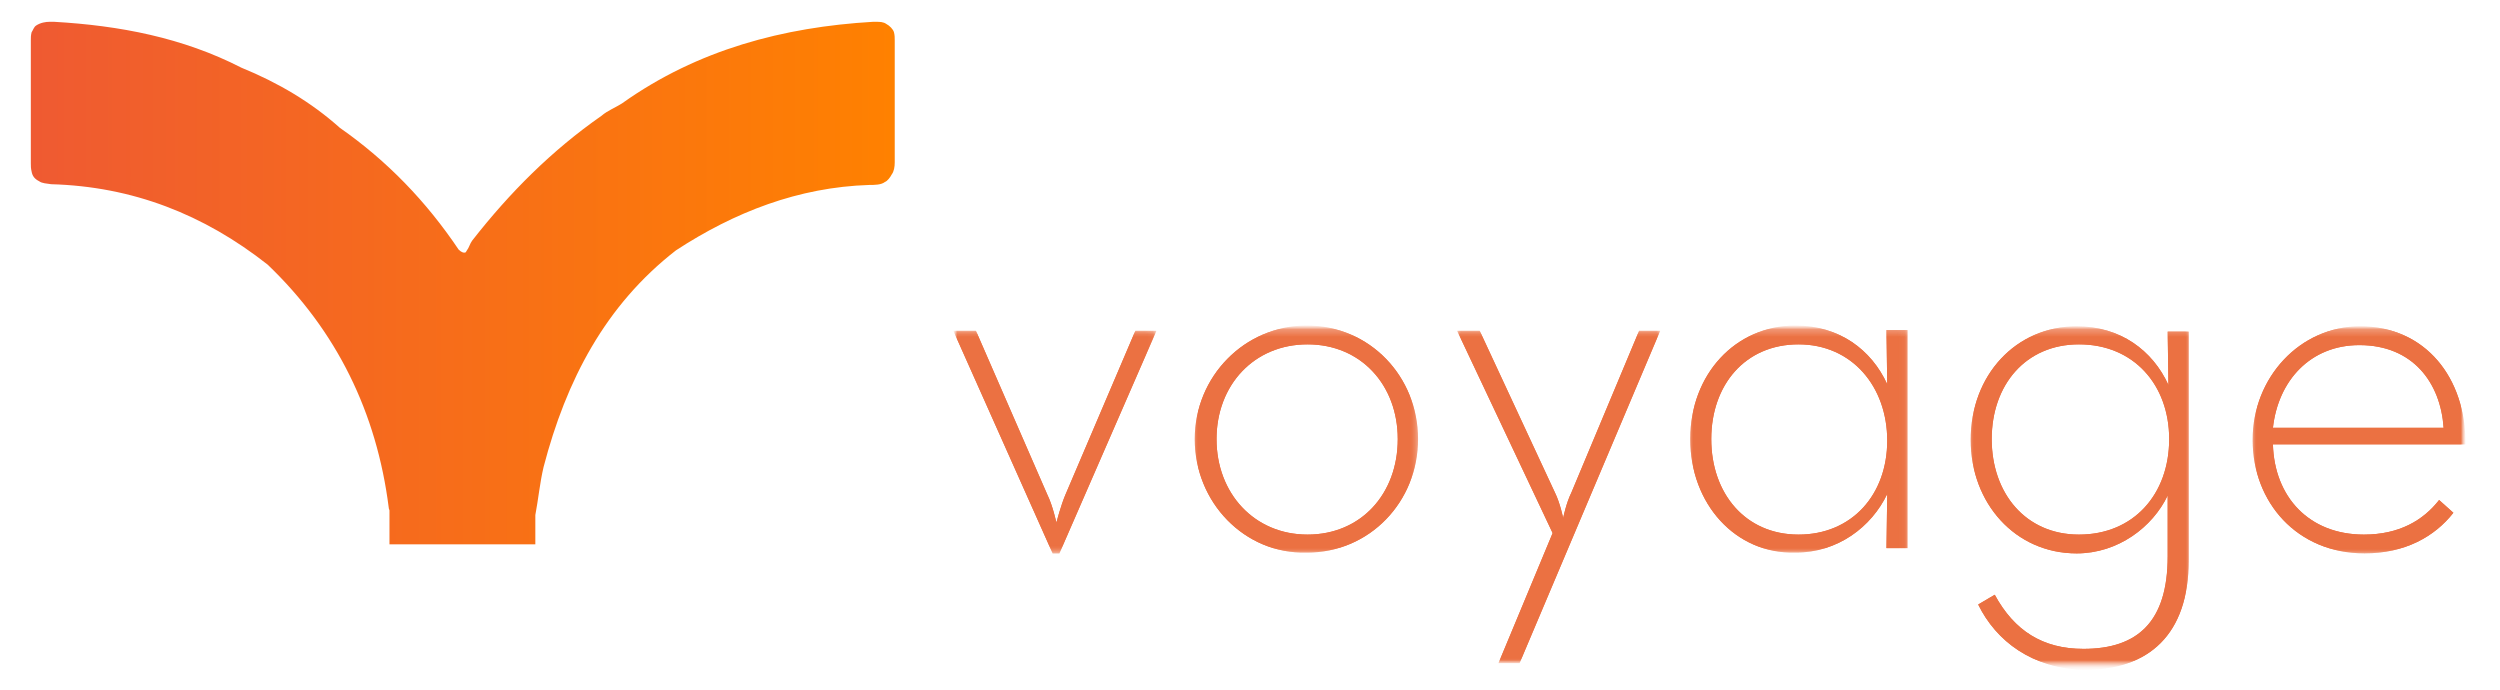 <?xml version="1.0" encoding="utf-8"?>
<!-- Generator: Adobe Illustrator 24.0.2, SVG Export Plug-In . SVG Version: 6.00 Build 0)  -->
<svg version="1.1" id="Layer_1" xmlns="http://www.w3.org/2000/svg" xmlns:xlink="http://www.w3.org/1999/xlink" x="0px" y="0px"
	 viewBox="0 0 332.5 91.8" style="enable-background:new 0 0 332.5 91.8;" xml:space="preserve">
<style type="text/css">
	.st0{fill:#FFFFFF;filter:url(#Adobe_OpacityMaskFilter);}
	.st1{mask:url(#mask3_76_189_1_);}
	.st2{fill:#FFFFFF;filter:url(#Adobe_OpacityMaskFilter_1_);}
	.st3{mask:url(#mask4_76_189_1_);}
	.st4{fill:#FFFFFF;filter:url(#Adobe_OpacityMaskFilter_2_);}
	.st5{mask:url(#mask5_76_189_1_);}
	.st6{fill:#EB7142;}
	.st7{fill:#FFFFFF;filter:url(#Adobe_OpacityMaskFilter_3_);}
	.st8{mask:url(#mask6_76_189_1_);}
	.st9{fill:#FFFFFF;filter:url(#Adobe_OpacityMaskFilter_4_);}
	.st10{mask:url(#mask7_76_189_1_);}
	.st11{fill:#FFFFFF;filter:url(#Adobe_OpacityMaskFilter_5_);}
	.st12{mask:url(#mask8_76_189_1_);}
	.st13{fill:#FFFFFF;filter:url(#Adobe_OpacityMaskFilter_6_);}
	.st14{mask:url(#mask9_76_189_1_);}
	.st15{fill:#FFFFFF;filter:url(#Adobe_OpacityMaskFilter_7_);}
	.st16{mask:url(#mask10_76_189_1_);}
	.st17{fill:#FFFFFF;filter:url(#Adobe_OpacityMaskFilter_8_);}
	.st18{mask:url(#mask11_76_189_1_);}
	.st19{fill:#FFFFFF;filter:url(#Adobe_OpacityMaskFilter_9_);}
	.st20{mask:url(#mask12_76_189_1_);}
	.st21{fill:#FFFFFF;filter:url(#Adobe_OpacityMaskFilter_10_);}
	.st22{mask:url(#mask13_76_189_1_);}
	.st23{fill:#FFFFFF;filter:url(#Adobe_OpacityMaskFilter_11_);}
	.st24{mask:url(#mask14_76_189_1_);}
	.st25{fill:#FFFFFF;filter:url(#Adobe_OpacityMaskFilter_12_);}
	.st26{mask:url(#mask15_76_189_1_);}
	.st27{fill:#FFFFFF;filter:url(#Adobe_OpacityMaskFilter_13_);}
	.st28{mask:url(#mask16_76_189_1_);}
	.st29{fill:url(#SVGID_1_);}
</style>
<g>
	<g>
		<defs>
			<filter id="Adobe_OpacityMaskFilter" filterUnits="userSpaceOnUse" x="126.8" y="43.3" width="201.2" height="45.6">
				<feColorMatrix  type="matrix" values="1 0 0 0 0  0 1 0 0 0  0 0 1 0 0  0 0 0 1 0"/>
			</filter>
		</defs>
		<mask maskUnits="userSpaceOnUse" x="126.8" y="43.3" width="201.2" height="45.6" id="mask3_76_189_1_">
			<path class="st0" d="M327.9,43.4H126.8V89h201.1V43.4z"/>
		</mask>
		<g class="st1">
			<defs>
				<filter id="Adobe_OpacityMaskFilter_1_" filterUnits="userSpaceOnUse" x="126.8" y="43.3" width="201.2" height="45.6">
					<feColorMatrix  type="matrix" values="1 0 0 0 0  0 1 0 0 0  0 0 1 0 0  0 0 0 1 0"/>
				</filter>
			</defs>
			<mask maskUnits="userSpaceOnUse" x="126.8" y="43.3" width="201.2" height="45.6" id="mask4_76_189_1_">
				<path class="st2" d="M327.9,43.4H126.8V89h201.1V43.4z"/>
			</mask>
			<g class="st3">
				<defs>
					<filter id="Adobe_OpacityMaskFilter_2_" filterUnits="userSpaceOnUse" x="126.8" y="44" width="26.9" height="29.6">
						<feColorMatrix  type="matrix" values="1 0 0 0 0  0 1 0 0 0  0 0 1 0 0  0 0 0 1 0"/>
					</filter>
				</defs>
				<mask maskUnits="userSpaceOnUse" x="126.8" y="44" width="26.9" height="29.6" id="mask5_76_189_1_">
					<path class="st4" d="M327.9,43.4H126.8V89h201.1V43.4z"/>
				</mask>
				<g class="st5">
					<path class="st6" d="M126.8,44h3l9.5,21.8c0.7,1.4,1.2,3.7,1.2,3.7s0.6-2.3,1.2-3.7l9.3-21.8h2.8l-12.9,29.6h-0.9L126.8,44z"/>
				</g>
				<defs>
					<filter id="Adobe_OpacityMaskFilter_3_" filterUnits="userSpaceOnUse" x="126.8" y="44" width="26.9" height="29.6">
						<feColorMatrix  type="matrix" values="1 0 0 0 0  0 1 0 0 0  0 0 1 0 0  0 0 0 1 0"/>
					</filter>
				</defs>
				<mask maskUnits="userSpaceOnUse" x="126.8" y="44" width="26.9" height="29.6" id="mask6_76_189_1_">
					<path class="st7" d="M327.9,43.4H126.8V89h201.1V43.4z"/>
				</mask>
				<g class="st8">
					<path class="st6" d="M126.8,44h3l9.5,21.8c0.7,1.4,1.2,3.7,1.2,3.7s0.6-2.3,1.2-3.7l9.3-21.8h2.8l-12.9,29.6h-0.9L126.8,44z"/>
				</g>
				<defs>
					<filter id="Adobe_OpacityMaskFilter_4_" filterUnits="userSpaceOnUse" x="158.9" y="43.3" width="29.7" height="30.3">
						<feColorMatrix  type="matrix" values="1 0 0 0 0  0 1 0 0 0  0 0 1 0 0  0 0 0 1 0"/>
					</filter>
				</defs>
				<mask maskUnits="userSpaceOnUse" x="158.9" y="43.3" width="29.7" height="30.3" id="mask7_76_189_1_">
					<path class="st9" d="M327.9,43.4H126.8V89h201.1V43.4z"/>
				</mask>
				<g class="st10">
					<path class="st6" d="M158.9,58.4c0-8.3,6.6-15.1,14.9-15.1c8.4,0,14.8,6.8,14.8,15.1s-6.4,15.1-14.8,15.1
						C165.5,73.7,158.9,66.8,158.9,58.4z M185.9,58.4c0-7.2-4.9-12.6-12-12.6s-12.1,5.4-12.1,12.6c0,7.2,5,12.7,12.1,12.7
						S185.9,65.7,185.9,58.4z"/>
				</g>
				<defs>
					<filter id="Adobe_OpacityMaskFilter_5_" filterUnits="userSpaceOnUse" x="158.9" y="43.3" width="29.7" height="30.3">
						<feColorMatrix  type="matrix" values="1 0 0 0 0  0 1 0 0 0  0 0 1 0 0  0 0 0 1 0"/>
					</filter>
				</defs>
				<mask maskUnits="userSpaceOnUse" x="158.9" y="43.3" width="29.7" height="30.3" id="mask8_76_189_1_">
					<path class="st11" d="M327.9,43.4H126.8V89h201.1V43.4z"/>
				</mask>
				<g class="st12">
					<path class="st6" d="M158.9,58.4c0-8.3,6.6-15.1,14.9-15.1c8.4,0,14.8,6.8,14.8,15.1s-6.4,15.1-14.8,15.1
						C165.5,73.7,158.9,66.8,158.9,58.4z M185.9,58.4c0-7.2-4.9-12.6-12-12.6s-12.1,5.4-12.1,12.6c0,7.2,5,12.7,12.1,12.7
						S185.9,65.7,185.9,58.4z"/>
				</g>
				<defs>
					<filter id="Adobe_OpacityMaskFilter_6_" filterUnits="userSpaceOnUse" x="193.8" y="44" width="27" height="44.2">
						<feColorMatrix  type="matrix" values="1 0 0 0 0  0 1 0 0 0  0 0 1 0 0  0 0 0 1 0"/>
					</filter>
				</defs>
				<mask maskUnits="userSpaceOnUse" x="193.8" y="44" width="27" height="44.2" id="mask9_76_189_1_">
					<path class="st13" d="M327.9,43.4H126.8V89h201.1V43.4z"/>
				</mask>
				<g class="st14">
					<path class="st6" d="M206.5,70.9L193.8,44h3l10,21.5c0.7,1.4,1.1,3.4,1.1,3.4s0.4-2,1.1-3.4l9-21.5h2.8l-18.7,44.2h-2.8
						L206.5,70.9z"/>
				</g>
				<defs>
					<filter id="Adobe_OpacityMaskFilter_7_" filterUnits="userSpaceOnUse" x="193.8" y="44" width="27" height="44.2">
						<feColorMatrix  type="matrix" values="1 0 0 0 0  0 1 0 0 0  0 0 1 0 0  0 0 0 1 0"/>
					</filter>
				</defs>
				<mask maskUnits="userSpaceOnUse" x="193.8" y="44" width="27" height="44.2" id="mask10_76_189_1_">
					<path class="st15" d="M327.9,43.4H126.8V89h201.1V43.4z"/>
				</mask>
				<g class="st16">
					<path class="st6" d="M206.5,70.9L193.8,44h3l10,21.5c0.7,1.4,1.1,3.4,1.1,3.4s0.4-2,1.1-3.4l9-21.5h2.8l-18.7,44.2h-2.8
						L206.5,70.9z"/>
				</g>
				<defs>
					<filter id="Adobe_OpacityMaskFilter_8_" filterUnits="userSpaceOnUse" x="224.8" y="43.3" width="28.9" height="30.1">
						<feColorMatrix  type="matrix" values="1 0 0 0 0  0 1 0 0 0  0 0 1 0 0  0 0 0 1 0"/>
					</filter>
				</defs>
				<mask maskUnits="userSpaceOnUse" x="224.8" y="43.3" width="28.9" height="30.1" id="mask11_76_189_1_">
					<path class="st17" d="M327.9,43.4H126.8V89h201.1V43.4z"/>
				</mask>
				<g class="st18">
					<path class="st6" d="M224.8,58.4c0-8.6,6-15.1,14-15.1c5.8,0,10.1,3.2,12.2,7.8l-0.1-7.2h2.8v29h-2.8l0.1-7.2
						c-2.1,4.4-6.6,7.8-12.2,7.8C230.8,73.7,224.8,67,224.8,58.4z M251,58.6c0-7.2-4.7-12.8-11.8-12.8s-11.6,5.4-11.6,12.6
						c0,7.2,4.5,12.7,11.6,12.7S251,65.8,251,58.6z"/>
				</g>
				<defs>
					<filter id="Adobe_OpacityMaskFilter_9_" filterUnits="userSpaceOnUse" x="224.8" y="43.3" width="28.9" height="30.1">
						<feColorMatrix  type="matrix" values="1 0 0 0 0  0 1 0 0 0  0 0 1 0 0  0 0 0 1 0"/>
					</filter>
				</defs>
				<mask maskUnits="userSpaceOnUse" x="224.8" y="43.3" width="28.9" height="30.1" id="mask12_76_189_1_">
					<path class="st19" d="M327.9,43.4H126.8V89h201.1V43.4z"/>
				</mask>
				<g class="st20">
					<path class="st6" d="M224.8,58.4c0-8.6,6-15.1,14-15.1c5.8,0,10.1,3.2,12.2,7.8l-0.1-7.2h2.8v29h-2.8l0.1-7.2
						c-2.1,4.4-6.6,7.8-12.2,7.8C230.8,73.7,224.8,67,224.8,58.4z M251,58.6c0-7.2-4.7-12.8-11.8-12.8s-11.6,5.4-11.6,12.6
						c0,7.2,4.5,12.7,11.6,12.7S251,65.8,251,58.6z"/>
				</g>
				<defs>
					<filter id="Adobe_OpacityMaskFilter_10_" filterUnits="userSpaceOnUse" x="262.1" y="43.3" width="29" height="45.6">
						<feColorMatrix  type="matrix" values="1 0 0 0 0  0 1 0 0 0  0 0 1 0 0  0 0 0 1 0"/>
					</filter>
				</defs>
				<mask maskUnits="userSpaceOnUse" x="262.1" y="43.3" width="29" height="45.6" id="mask13_76_189_1_">
					<path class="st21" d="M327.9,43.4H126.8V89h201.1V43.4z"/>
				</mask>
				<g class="st22">
					<path class="st6" d="M263.1,80.4l2.2-1.3c2.6,4.8,6.4,7.2,11.8,7.2c7.2,0,11.2-3.6,11.2-12.3v-8.1c-2,4.2-6.6,7.7-12.1,7.7
						c-8.2,0-14.1-6.7-14.1-15.1c0-8.6,6-15.1,14.1-15.1c5.8,0,10.1,3.2,12.2,7.8l-0.1-7.1h2.8v30.4c0,9.9-5.3,14.6-13.9,14.6
						C270.3,88.9,265.5,85.3,263.1,80.4z M288.5,58.4c0-7.2-4.7-12.6-12-12.6c-7.1,0-11.6,5.4-11.6,12.6c0,7.2,4.5,12.7,11.6,12.7
						C283.8,71.1,288.5,65.7,288.5,58.4z"/>
				</g>
				<defs>
					<filter id="Adobe_OpacityMaskFilter_11_" filterUnits="userSpaceOnUse" x="262.1" y="43.3" width="29" height="45.6">
						<feColorMatrix  type="matrix" values="1 0 0 0 0  0 1 0 0 0  0 0 1 0 0  0 0 0 1 0"/>
					</filter>
				</defs>
				<mask maskUnits="userSpaceOnUse" x="262.1" y="43.3" width="29" height="45.6" id="mask14_76_189_1_">
					<path class="st23" d="M327.9,43.4H126.8V89h201.1V43.4z"/>
				</mask>
				<g class="st24">
					<path class="st6" d="M263.1,80.4l2.2-1.3c2.6,4.8,6.4,7.2,11.8,7.2c7.2,0,11.2-3.6,11.2-12.3v-8.1c-2,4.2-6.6,7.7-12.1,7.7
						c-8.2,0-14.1-6.7-14.1-15.1c0-8.6,6-15.1,14.1-15.1c5.8,0,10.1,3.2,12.2,7.8l-0.1-7.1h2.8v30.4c0,9.9-5.3,14.6-13.9,14.6
						C270.3,88.9,265.5,85.3,263.1,80.4z M288.5,58.4c0-7.2-4.7-12.6-12-12.6c-7.1,0-11.6,5.4-11.6,12.6c0,7.2,4.5,12.7,11.6,12.7
						C283.8,71.1,288.5,65.7,288.5,58.4z"/>
				</g>
				<defs>
					<filter id="Adobe_OpacityMaskFilter_12_" filterUnits="userSpaceOnUse" x="299.7" y="43.4" width="28.3" height="30.3">
						<feColorMatrix  type="matrix" values="1 0 0 0 0  0 1 0 0 0  0 0 1 0 0  0 0 0 1 0"/>
					</filter>
				</defs>
				<mask maskUnits="userSpaceOnUse" x="299.7" y="43.4" width="28.3" height="30.3" id="mask15_76_189_1_">
					<path class="st25" d="M327.9,43.4H126.8V89h201.1V43.4z"/>
				</mask>
				<g class="st26">
					<path class="st6" d="M314.4,71.1c4.7,0,7.9-1.9,10-4.6l1.9,1.7c-2.5,3.2-6.5,5.4-11.8,5.4c-9,0-14.9-6.8-14.9-15.1
						s6.3-15.1,14.3-15.1c8.7,0,14.1,6.9,14,15.7h-25.6C302.5,66.1,307.1,71.1,314.4,71.1z M325,56.9c-0.4-6-4.1-11-11.2-11
						c-6.5,0-10.8,4.7-11.5,11H325z"/>
				</g>
				<defs>
					<filter id="Adobe_OpacityMaskFilter_13_" filterUnits="userSpaceOnUse" x="299.7" y="43.4" width="28.3" height="30.3">
						<feColorMatrix  type="matrix" values="1 0 0 0 0  0 1 0 0 0  0 0 1 0 0  0 0 0 1 0"/>
					</filter>
				</defs>
				<mask maskUnits="userSpaceOnUse" x="299.7" y="43.4" width="28.3" height="30.3" id="mask16_76_189_1_">
					<path class="st27" d="M327.9,43.4H126.8V89h201.1V43.4z"/>
				</mask>
				<g class="st28">
					<path class="st6" d="M314.4,71.1c4.7,0,7.9-1.9,10-4.6l1.9,1.7c-2.5,3.2-6.5,5.4-11.8,5.4c-9,0-14.9-6.8-14.9-15.1
						s6.3-15.1,14.3-15.1c8.7,0,14.1,6.9,14,15.7h-25.6C302.5,66.1,307.1,71.1,314.4,71.1z M325,56.9c-0.4-6-4.1-11-11.2-11
						c-6.5,0-10.8,4.7-11.5,11H325z"/>
				</g>
			</g>
		</g>
	</g>
</g>
<linearGradient id="SVGID_1_" gradientUnits="userSpaceOnUse" x1="4.093" y1="37.642" x2="119.047" y2="37.642">
	<stop  offset="0" style="stop-color:#EF5A32"/>
	<stop  offset="1" style="stop-color:#FF8100"/>
</linearGradient>
<path class="st29" d="M118.9,4.3c-0.1-0.4-0.6-0.9-1-1.1c-0.4-0.3-0.9-0.3-1.4-0.3h-0.4c-11.9,0.7-23.3,3.7-33.3,10.8
	c-0.9,0.6-2,1-2.8,1.7C73.4,20,67.8,25.6,62.8,32c-0.3,0.4-0.4,0.9-0.7,1.3c-0.1,0.1-0.1,0.3-0.3,0.3h-0.1c0,0-0.3,0-0.7-0.4
	c-4.3-6.4-9.5-11.8-15.8-16.2c-3.8-3.4-8.2-6-13.1-8C24.3,5,15.9,3.4,7.2,2.9c-0.1,0-0.4,0-0.6,0C6.1,2.9,5.4,3,4.8,3.4
	C4.5,3.6,4.4,4,4.2,4.3C4.1,4.7,4.1,5,4.1,5.4v0.1c0,2.6,0,5.1,0,7.7c0,2.8,0,5.7,0,8.5c0,0.4,0,0.7,0.1,1.1c0.1,0.6,0.4,1,1,1.3
	c0.4,0.3,1,0.3,1.6,0.4c10.8,0.3,20.3,4,28.8,10.7c9.2,8.8,14.5,19.7,16.1,32.3c0,0.2,0.1,0.3,0.1,0.4v4.5h19.4v-2.8
	c0-0.4,0-0.9,0-1.1c0.4-2.1,0.6-4.3,1.1-6.4c3-11.5,8.2-21.5,17.6-28.8c7.8-5.1,16.3-8.4,25.7-8.7c0.7,0,1.6,0,2.1-0.4
	c0.3-0.1,0.7-0.6,0.9-1c0.3-0.4,0.4-1,0.4-1.6c0-2.6,0-5.1,0-7.7c0-2.8,0-5.7,0-8.5C119,5,119,4.7,118.9,4.3z"/>
</svg>
